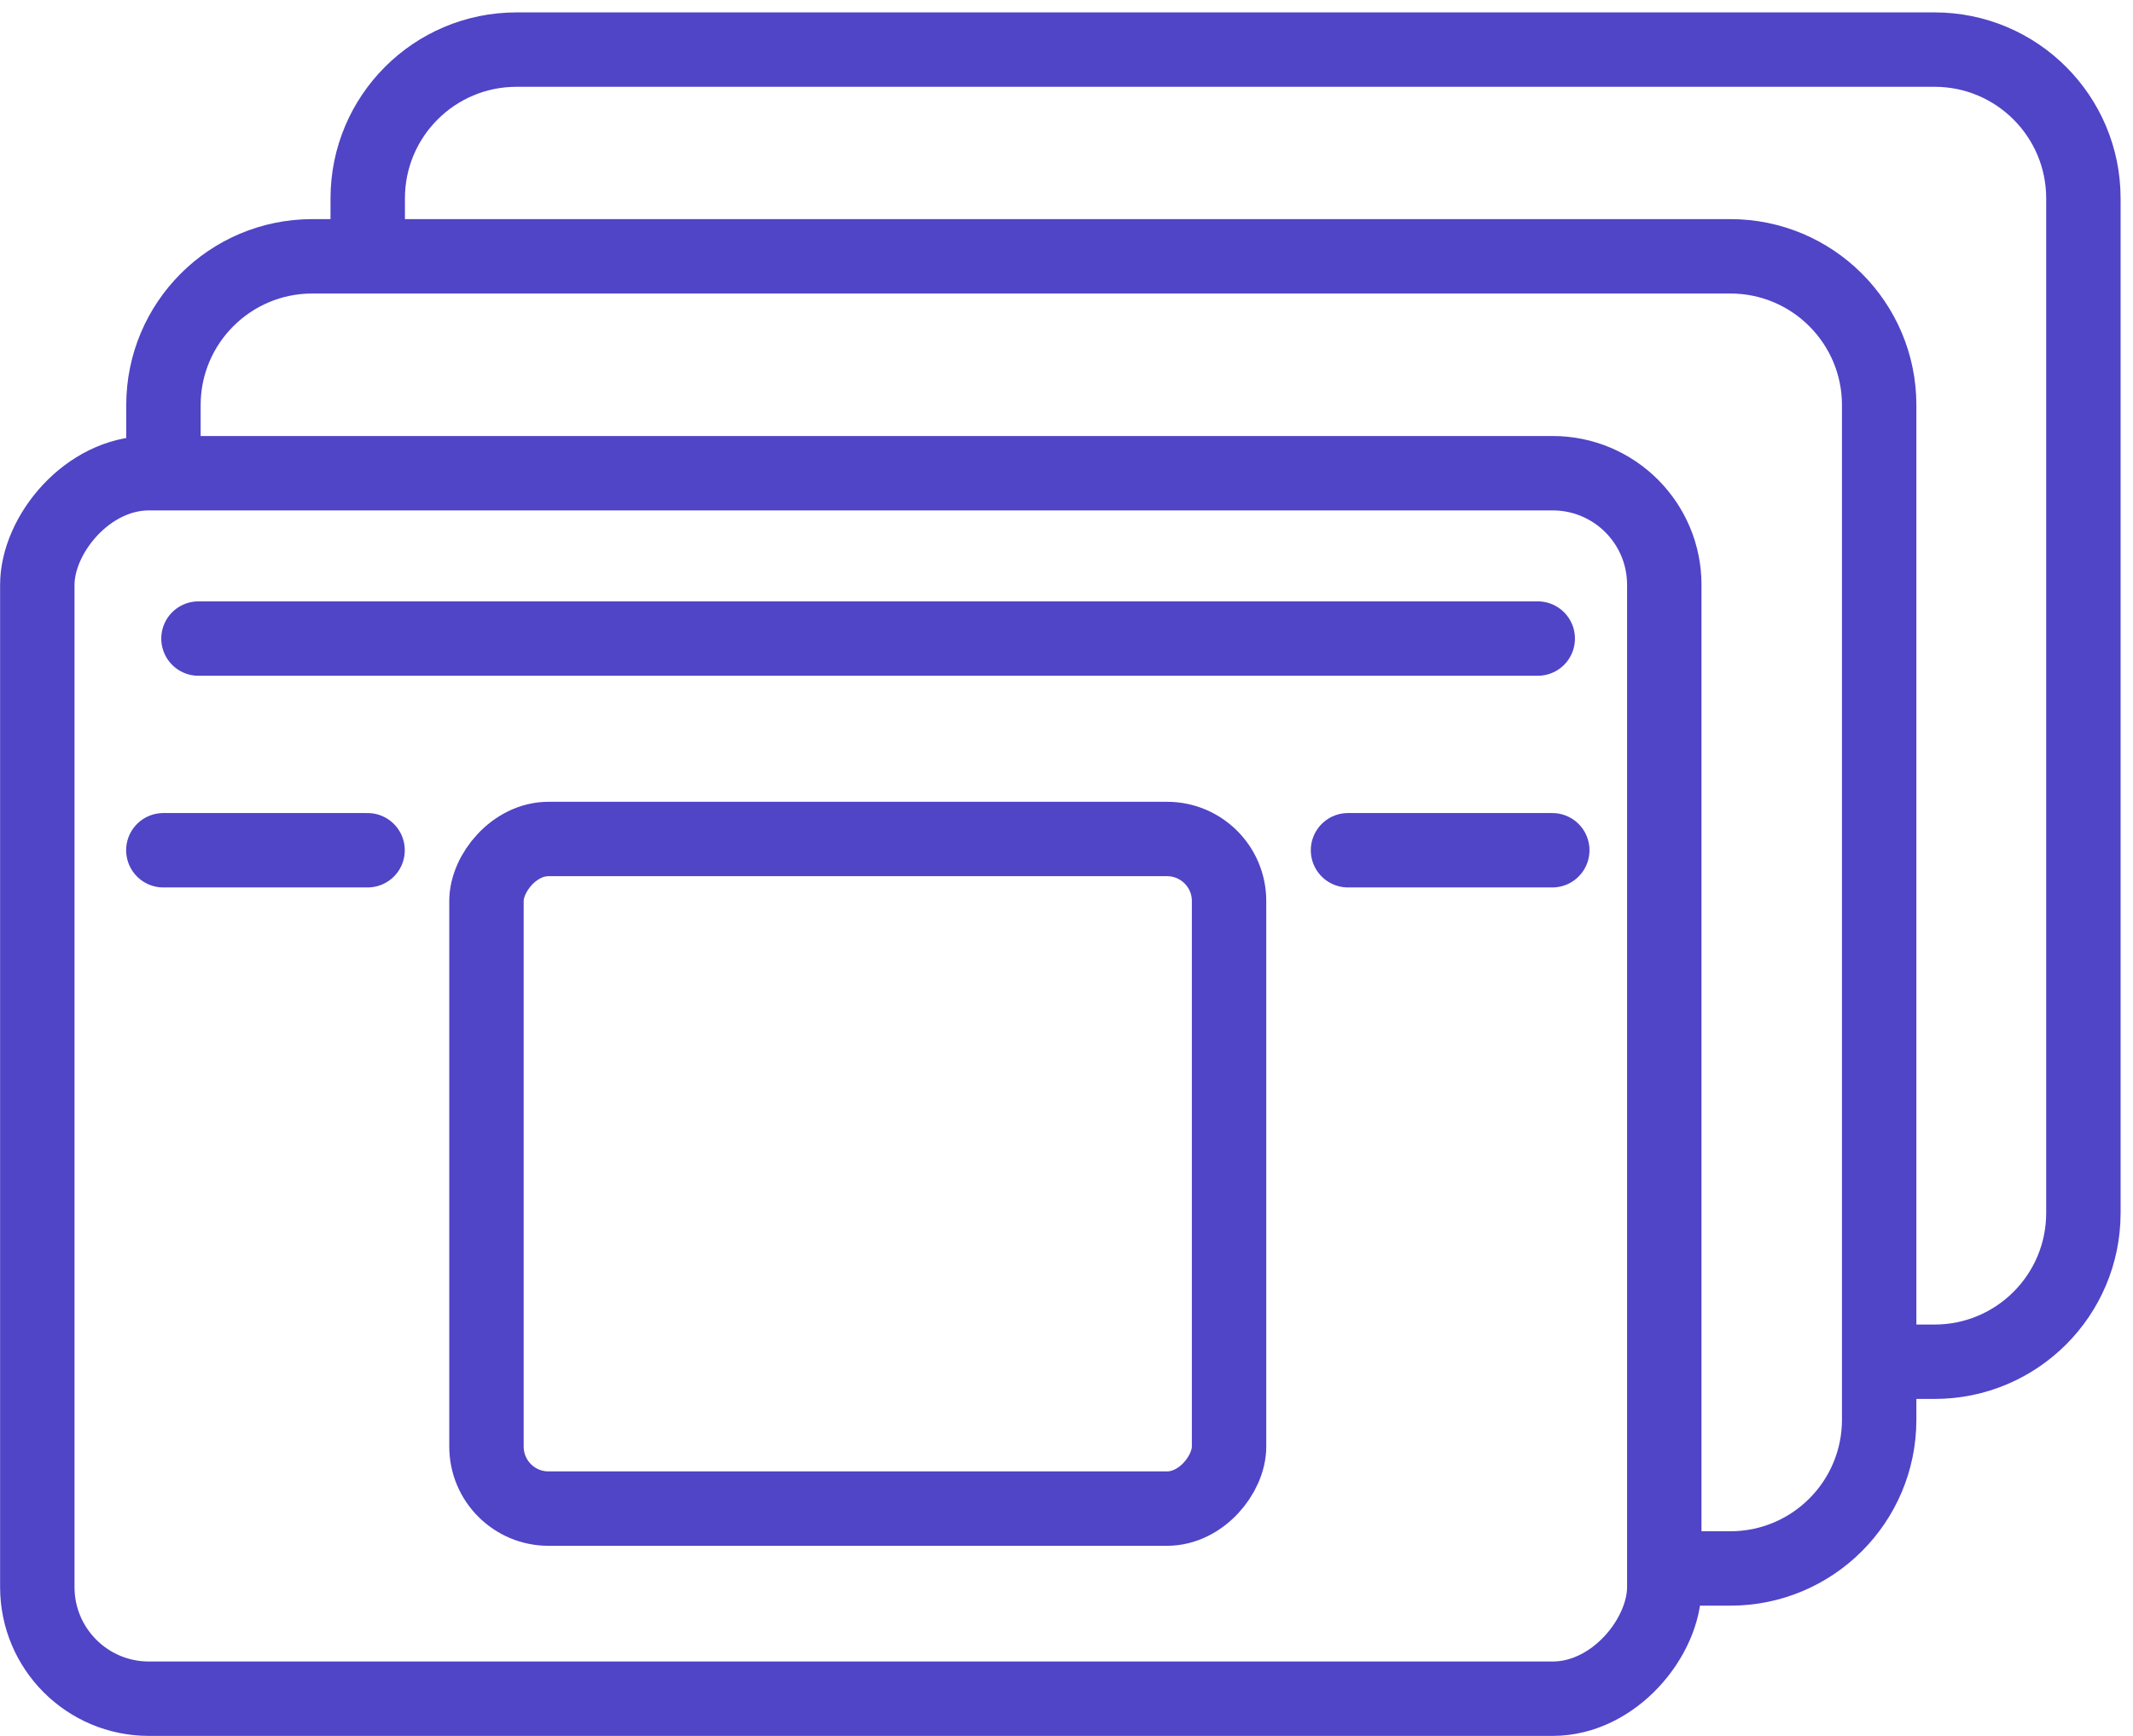 <svg width="43" height="35" viewBox="0 0 43 35" fill="none" xmlns="http://www.w3.org/2000/svg">
<path d="M7.413 4.75V4C7.413 2.343 8.756 1 10.413 1H39C40.657 1 42 2.343 42 4V24.456C42 26.113 40.657 27.456 39 27.456H37.882" stroke="#5044C7" stroke-width="1.5"/>
<path d="M3.295 8.918V8.168C3.295 6.511 4.639 5.168 6.295 5.168H34.883C36.54 5.168 37.883 6.511 37.883 8.168V28.624C37.883 30.281 36.54 31.624 34.883 31.624H33.765" stroke="#5044C7" stroke-width="1.5"/>
<rect x="-0.75" y="0.75" width="32.799" height="24.709" rx="2.25" transform="matrix(-1 0 0 1 32.801 8.791)" stroke="#5044C7" stroke-width="1.5"/>
<path d="M31 12.875H4.001" stroke="#5044C7" stroke-width="1.5" stroke-linecap="round"/>
<path d="M31.293 17.143H27.175" stroke="#5044C7" stroke-width="1.5" stroke-linecap="round"/>
<path d="M7.41 17.143H3.293" stroke="#5044C7" stroke-width="1.5" stroke-linecap="round"/>
<rect x="-0.75" y="0.75" width="14.97" height="13.501" rx="1.25" transform="matrix(-1 0 0 1 24.027 16.166)" stroke="#5044C7" stroke-width="1.5"/>
</svg>
